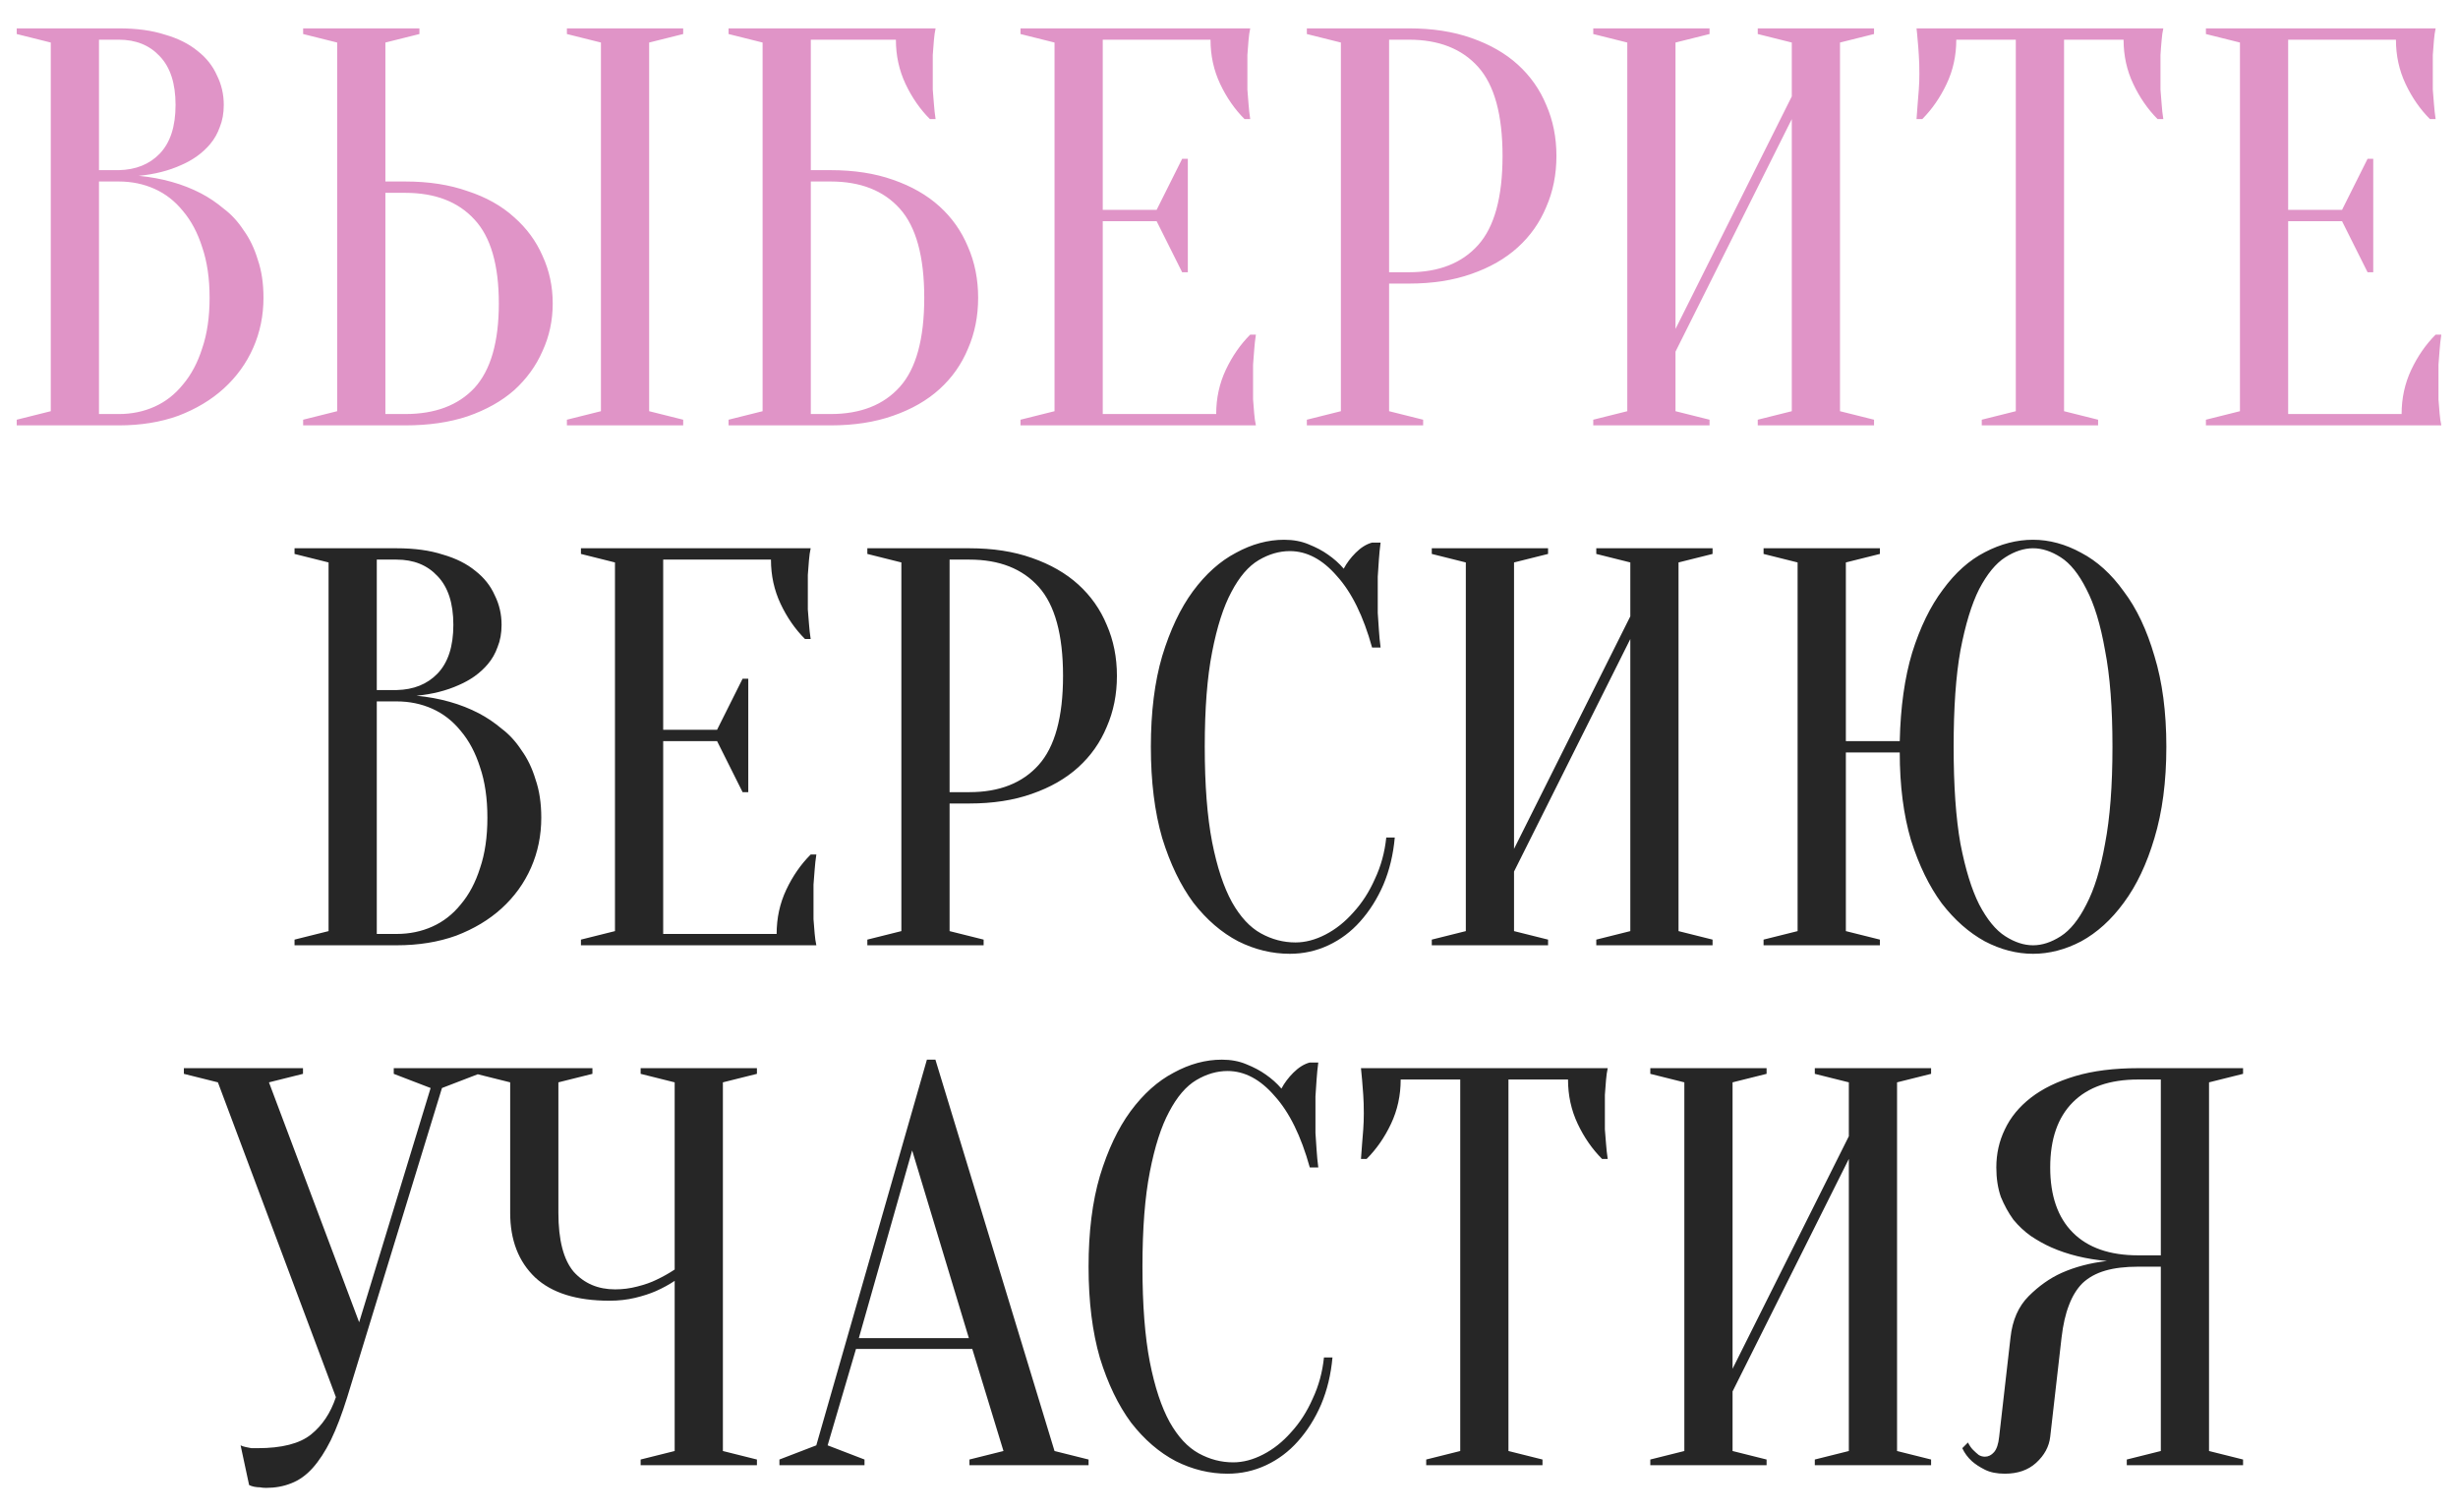<?xml version="1.0" encoding="UTF-8"?> <svg xmlns="http://www.w3.org/2000/svg" width="52" height="32" viewBox="0 0 52 32" fill="none"><path d="M0.354 9V8.88L1.074 8.7V0.9L0.354 0.72V0.6H2.514C2.89 0.6 3.214 0.644 3.486 0.732C3.766 0.812 3.998 0.928 4.182 1.08C4.366 1.224 4.502 1.396 4.59 1.596C4.686 1.788 4.734 1.996 4.734 2.22C4.734 2.396 4.706 2.552 4.65 2.688C4.602 2.824 4.534 2.944 4.446 3.048C4.366 3.144 4.27 3.232 4.158 3.312C4.054 3.384 3.946 3.444 3.834 3.492C3.57 3.612 3.27 3.688 2.934 3.72C3.43 3.768 3.87 3.892 4.254 4.092C4.422 4.18 4.582 4.288 4.734 4.416C4.894 4.536 5.034 4.688 5.154 4.872C5.282 5.048 5.382 5.256 5.454 5.496C5.534 5.728 5.574 5.996 5.574 6.3C5.574 6.676 5.502 7.028 5.358 7.356C5.214 7.684 5.006 7.972 4.734 8.22C4.47 8.46 4.15 8.652 3.774 8.796C3.398 8.932 2.978 9 2.514 9H0.354ZM2.094 3.84V8.76H2.514C2.786 8.76 3.038 8.708 3.27 8.604C3.502 8.5 3.702 8.344 3.87 8.136C4.046 7.928 4.182 7.672 4.278 7.368C4.382 7.064 4.434 6.708 4.434 6.3C4.434 5.892 4.382 5.536 4.278 5.232C4.182 4.928 4.046 4.672 3.87 4.464C3.702 4.256 3.502 4.1 3.27 3.996C3.038 3.892 2.786 3.84 2.514 3.84H2.094ZM2.094 3.6H2.514C2.874 3.592 3.162 3.476 3.378 3.252C3.602 3.02 3.714 2.676 3.714 2.22C3.714 1.764 3.602 1.42 3.378 1.188C3.162 0.956 2.874 0.84 2.514 0.84H2.094V3.6ZM13.733 8.7L14.453 8.88V9H11.993V8.88L12.713 8.7V0.9L11.993 0.72V0.6H14.453V0.72L13.733 0.9V8.7ZM8.573 3.84C9.069 3.84 9.509 3.908 9.893 4.044C10.285 4.172 10.613 4.356 10.877 4.596C11.141 4.828 11.341 5.1 11.477 5.412C11.621 5.724 11.693 6.06 11.693 6.42C11.693 6.78 11.621 7.116 11.477 7.428C11.341 7.74 11.141 8.016 10.877 8.256C10.613 8.488 10.285 8.672 9.893 8.808C9.509 8.936 9.069 9 8.573 9H6.413V8.88L7.133 8.7V0.9L6.413 0.72V0.6H8.873V0.72L8.153 0.9V3.84H8.573ZM8.153 8.76H8.573C9.205 8.76 9.693 8.576 10.037 8.208C10.381 7.832 10.553 7.236 10.553 6.42C10.553 5.604 10.381 5.012 10.037 4.644C9.693 4.268 9.205 4.08 8.573 4.08H8.153V8.76ZM17.153 3.6H17.573C18.069 3.6 18.509 3.668 18.893 3.804C19.285 3.94 19.613 4.128 19.877 4.368C20.141 4.608 20.341 4.892 20.477 5.22C20.621 5.548 20.693 5.908 20.693 6.3C20.693 6.692 20.621 7.052 20.477 7.38C20.341 7.708 20.141 7.992 19.877 8.232C19.613 8.472 19.285 8.66 18.893 8.796C18.509 8.932 18.069 9 17.573 9H15.413V8.88L16.133 8.7V0.9L15.413 0.72V0.6H19.793C19.777 0.672 19.765 0.756 19.757 0.852C19.749 0.94 19.741 1.044 19.733 1.164C19.733 1.276 19.733 1.408 19.733 1.56C19.733 1.672 19.733 1.784 19.733 1.896C19.741 2 19.749 2.1 19.757 2.196C19.765 2.308 19.777 2.416 19.793 2.52H19.673C19.465 2.312 19.293 2.064 19.157 1.776C19.021 1.488 18.953 1.176 18.953 0.84H17.153V3.6ZM17.153 8.76H17.573C18.205 8.76 18.693 8.568 19.037 8.184C19.381 7.8 19.553 7.172 19.553 6.3C19.553 5.428 19.381 4.8 19.037 4.416C18.693 4.032 18.205 3.84 17.573 3.84H17.153V8.76ZM25.729 8.76C25.729 8.424 25.797 8.112 25.933 7.824C26.069 7.536 26.241 7.288 26.449 7.08H26.569C26.553 7.184 26.541 7.292 26.533 7.404C26.525 7.5 26.517 7.604 26.509 7.716C26.509 7.828 26.509 7.936 26.509 8.04C26.509 8.192 26.509 8.328 26.509 8.448C26.517 8.56 26.525 8.66 26.533 8.748C26.541 8.844 26.553 8.928 26.569 9H21.589V8.88L22.309 8.7V0.9L21.589 0.72V0.6H26.449C26.433 0.672 26.421 0.756 26.413 0.852C26.405 0.94 26.397 1.044 26.389 1.164C26.389 1.276 26.389 1.408 26.389 1.56C26.389 1.672 26.389 1.784 26.389 1.896C26.397 2 26.405 2.1 26.413 2.196C26.421 2.308 26.433 2.416 26.449 2.52H26.329C26.121 2.312 25.949 2.064 25.813 1.776C25.677 1.488 25.609 1.176 25.609 0.84H23.329V4.44H24.469L25.009 3.36H25.129V5.76H25.009L24.469 4.68H23.329V8.76H25.729ZM29.387 6V8.7L30.107 8.88V9H27.647V8.88L28.367 8.7V0.9L27.647 0.72V0.6H29.807C30.303 0.6 30.743 0.668 31.127 0.804C31.519 0.94 31.847 1.128 32.111 1.368C32.375 1.608 32.575 1.892 32.711 2.22C32.855 2.548 32.927 2.908 32.927 3.3C32.927 3.692 32.855 4.052 32.711 4.38C32.575 4.708 32.375 4.992 32.111 5.232C31.847 5.472 31.519 5.66 31.127 5.796C30.743 5.932 30.303 6 29.807 6H29.387ZM29.387 5.76H29.807C30.439 5.76 30.927 5.568 31.271 5.184C31.615 4.8 31.787 4.172 31.787 3.3C31.787 2.428 31.615 1.8 31.271 1.416C30.927 1.032 30.439 0.84 29.807 0.84H29.387V5.76ZM35.446 7.44V8.7L36.166 8.88V9H33.706V8.88L34.426 8.7V0.9L33.706 0.72V0.6H36.166V0.72L35.446 0.9V6.96L37.906 2.04V0.9L37.186 0.72V0.6H39.646V0.72L38.926 0.9V8.7L39.646 8.88V9H37.186V8.88L37.906 8.7V2.52L35.446 7.44ZM43.666 8.7L44.386 8.88V9H41.925V8.88L42.645 8.7V0.84H41.386C41.386 1.176 41.318 1.488 41.181 1.776C41.045 2.064 40.873 2.312 40.666 2.52H40.545C40.553 2.416 40.562 2.308 40.569 2.196C40.578 2.1 40.586 2 40.593 1.896C40.602 1.784 40.605 1.672 40.605 1.56C40.605 1.408 40.602 1.276 40.593 1.164C40.586 1.044 40.578 0.94 40.569 0.852C40.562 0.756 40.553 0.672 40.545 0.6H45.766C45.749 0.672 45.737 0.756 45.73 0.852C45.721 0.94 45.714 1.044 45.706 1.164C45.706 1.276 45.706 1.408 45.706 1.56C45.706 1.672 45.706 1.784 45.706 1.896C45.714 2 45.721 2.1 45.73 2.196C45.737 2.308 45.749 2.416 45.766 2.52H45.645C45.438 2.312 45.266 2.064 45.13 1.776C44.993 1.488 44.925 1.176 44.925 0.84H43.666V8.7ZM50.807 8.76C50.807 8.424 50.875 8.112 51.011 7.824C51.147 7.536 51.319 7.288 51.527 7.08H51.647C51.631 7.184 51.619 7.292 51.611 7.404C51.603 7.5 51.595 7.604 51.587 7.716C51.587 7.828 51.587 7.936 51.587 8.04C51.587 8.192 51.587 8.328 51.587 8.448C51.595 8.56 51.603 8.66 51.611 8.748C51.619 8.844 51.631 8.928 51.647 9H46.667V8.88L47.387 8.7V0.9L46.667 0.72V0.6H51.527C51.511 0.672 51.499 0.756 51.491 0.852C51.483 0.94 51.475 1.044 51.467 1.164C51.467 1.276 51.467 1.408 51.467 1.56C51.467 1.672 51.467 1.784 51.467 1.896C51.475 2 51.483 2.1 51.491 2.196C51.499 2.308 51.511 2.416 51.527 2.52H51.407C51.199 2.312 51.027 2.064 50.891 1.776C50.755 1.488 50.687 1.176 50.687 0.84H48.407V4.44H49.547L50.087 3.36H50.207V5.76H50.087L49.547 4.68H48.407V8.76H50.807Z" fill="#E094C7"></path><path d="M6.231 20V19.88L6.951 19.7V11.9L6.231 11.72V11.6H8.391C8.767 11.6 9.091 11.644 9.363 11.732C9.643 11.812 9.875 11.928 10.059 12.08C10.243 12.224 10.379 12.396 10.467 12.596C10.563 12.788 10.611 12.996 10.611 13.22C10.611 13.396 10.583 13.552 10.527 13.688C10.479 13.824 10.411 13.944 10.323 14.048C10.243 14.144 10.147 14.232 10.035 14.312C9.931 14.384 9.823 14.444 9.711 14.492C9.447 14.612 9.147 14.688 8.811 14.72C9.307 14.768 9.747 14.892 10.131 15.092C10.299 15.18 10.459 15.288 10.611 15.416C10.771 15.536 10.911 15.688 11.031 15.872C11.159 16.048 11.259 16.256 11.331 16.496C11.411 16.728 11.451 16.996 11.451 17.3C11.451 17.676 11.379 18.028 11.235 18.356C11.091 18.684 10.883 18.972 10.611 19.22C10.347 19.46 10.027 19.652 9.651 19.796C9.275 19.932 8.855 20 8.391 20H6.231ZM7.971 14.84V19.76H8.391C8.663 19.76 8.915 19.708 9.147 19.604C9.379 19.5 9.579 19.344 9.747 19.136C9.923 18.928 10.059 18.672 10.155 18.368C10.259 18.064 10.311 17.708 10.311 17.3C10.311 16.892 10.259 16.536 10.155 16.232C10.059 15.928 9.923 15.672 9.747 15.464C9.579 15.256 9.379 15.1 9.147 14.996C8.915 14.892 8.663 14.84 8.391 14.84H7.971ZM7.971 14.6H8.391C8.751 14.592 9.039 14.476 9.255 14.252C9.479 14.02 9.591 13.676 9.591 13.22C9.591 12.764 9.479 12.42 9.255 12.188C9.039 11.956 8.751 11.84 8.391 11.84H7.971V14.6ZM16.43 19.76C16.43 19.424 16.498 19.112 16.634 18.824C16.77 18.536 16.942 18.288 17.15 18.08H17.27C17.254 18.184 17.242 18.292 17.234 18.404C17.226 18.5 17.218 18.604 17.21 18.716C17.21 18.828 17.21 18.936 17.21 19.04C17.21 19.192 17.21 19.328 17.21 19.448C17.218 19.56 17.226 19.66 17.234 19.748C17.242 19.844 17.254 19.928 17.27 20H12.29V19.88L13.01 19.7V11.9L12.29 11.72V11.6H17.15C17.134 11.672 17.122 11.756 17.114 11.852C17.106 11.94 17.098 12.044 17.09 12.164C17.09 12.276 17.09 12.408 17.09 12.56C17.09 12.672 17.09 12.784 17.09 12.896C17.098 13 17.106 13.1 17.114 13.196C17.122 13.308 17.134 13.416 17.15 13.52H17.03C16.822 13.312 16.65 13.064 16.514 12.776C16.378 12.488 16.31 12.176 16.31 11.84H14.03V15.44H15.17L15.71 14.36H15.83V16.76H15.71L15.17 15.68H14.03V19.76H16.43ZM20.089 17V19.7L20.809 19.88V20H18.349V19.88L19.069 19.7V11.9L18.349 11.72V11.6H20.509C21.005 11.6 21.445 11.668 21.829 11.804C22.221 11.94 22.549 12.128 22.813 12.368C23.077 12.608 23.277 12.892 23.413 13.22C23.557 13.548 23.629 13.908 23.629 14.3C23.629 14.692 23.557 15.052 23.413 15.38C23.277 15.708 23.077 15.992 22.813 16.232C22.549 16.472 22.221 16.66 21.829 16.796C21.445 16.932 21.005 17 20.509 17H20.089ZM20.089 16.76H20.509C21.141 16.76 21.629 16.568 21.973 16.184C22.317 15.8 22.489 15.172 22.489 14.3C22.489 13.428 22.317 12.8 21.973 12.416C21.629 12.032 21.141 11.84 20.509 11.84H20.089V16.76ZM27.287 11.66C27.063 11.66 26.843 11.724 26.627 11.852C26.411 11.98 26.219 12.204 26.051 12.524C25.883 12.836 25.747 13.26 25.643 13.796C25.539 14.324 25.487 14.992 25.487 15.8C25.487 16.608 25.539 17.28 25.643 17.816C25.747 18.344 25.887 18.768 26.063 19.088C26.239 19.4 26.443 19.62 26.675 19.748C26.907 19.876 27.151 19.94 27.407 19.94C27.615 19.94 27.827 19.884 28.043 19.772C28.259 19.66 28.455 19.504 28.631 19.304C28.815 19.104 28.967 18.868 29.087 18.596C29.215 18.324 29.295 18.032 29.327 17.72H29.507C29.475 18.08 29.395 18.412 29.267 18.716C29.139 19.012 28.975 19.272 28.775 19.496C28.583 19.712 28.359 19.88 28.103 20C27.847 20.12 27.575 20.18 27.287 20.18C26.911 20.18 26.547 20.092 26.195 19.916C25.843 19.732 25.527 19.46 25.247 19.1C24.975 18.732 24.755 18.276 24.587 17.732C24.427 17.18 24.347 16.536 24.347 15.8C24.347 15.064 24.427 14.424 24.587 13.88C24.755 13.328 24.971 12.872 25.235 12.512C25.507 12.144 25.811 11.872 26.147 11.696C26.483 11.512 26.823 11.42 27.167 11.42C27.359 11.42 27.531 11.452 27.683 11.516C27.843 11.58 27.979 11.652 28.091 11.732C28.219 11.82 28.331 11.92 28.427 12.032C28.491 11.912 28.575 11.8 28.679 11.696C28.791 11.584 28.907 11.512 29.027 11.48H29.207C29.191 11.6 29.179 11.72 29.171 11.84C29.163 11.952 29.155 12.072 29.147 12.2C29.147 12.32 29.147 12.44 29.147 12.56C29.147 12.696 29.147 12.832 29.147 12.968C29.155 13.096 29.163 13.216 29.171 13.328C29.179 13.456 29.191 13.58 29.207 13.7H29.027C28.843 13.036 28.595 12.532 28.283 12.188C27.979 11.836 27.647 11.66 27.287 11.66ZM32.03 18.44V19.7L32.75 19.88V20H30.29V19.88L31.01 19.7V11.9L30.29 11.72V11.6H32.75V11.72L32.03 11.9V17.96L34.49 13.04V11.9L33.77 11.72V11.6H36.23V11.72L35.51 11.9V19.7L36.23 19.88V20H33.77V19.88L34.49 19.7V13.52L32.03 18.44ZM39.05 15.68H40.19C40.206 14.96 40.294 14.336 40.453 13.808C40.621 13.272 40.837 12.828 41.102 12.476C41.365 12.116 41.661 11.852 41.989 11.684C42.325 11.508 42.666 11.42 43.01 11.42C43.353 11.42 43.694 11.512 44.029 11.696C44.365 11.872 44.666 12.144 44.929 12.512C45.202 12.872 45.417 13.328 45.578 13.88C45.745 14.424 45.83 15.064 45.83 15.8C45.83 16.536 45.745 17.18 45.578 17.732C45.417 18.276 45.202 18.732 44.929 19.1C44.666 19.46 44.365 19.732 44.029 19.916C43.694 20.092 43.353 20.18 43.01 20.18C42.666 20.18 42.325 20.092 41.989 19.916C41.654 19.732 41.349 19.464 41.078 19.112C40.813 18.752 40.597 18.308 40.429 17.78C40.27 17.244 40.19 16.624 40.19 15.92H39.05V19.7L39.77 19.88V20H37.309V19.88L38.029 19.7V11.9L37.309 11.72V11.6H39.77V11.72L39.05 11.9V15.68ZM44.69 15.8C44.69 14.976 44.638 14.296 44.533 13.76C44.438 13.216 44.306 12.784 44.138 12.464C43.977 12.144 43.797 11.92 43.597 11.792C43.398 11.664 43.202 11.6 43.01 11.6C42.818 11.6 42.621 11.664 42.422 11.792C42.221 11.92 42.038 12.144 41.87 12.464C41.709 12.784 41.578 13.216 41.474 13.76C41.377 14.296 41.33 14.976 41.33 15.8C41.33 16.624 41.377 17.308 41.474 17.852C41.578 18.388 41.709 18.816 41.87 19.136C42.038 19.456 42.221 19.68 42.422 19.808C42.621 19.936 42.818 20 43.01 20C43.202 20 43.398 19.936 43.597 19.808C43.797 19.68 43.977 19.456 44.138 19.136C44.306 18.816 44.438 18.388 44.533 17.852C44.638 17.308 44.69 16.624 44.69 15.8ZM7.598 27.976L9.11 23.02L8.33 22.72V22.6H10.13V22.72L9.35 23.02L7.346 29.56C7.234 29.92 7.118 30.224 6.998 30.472C6.878 30.712 6.75 30.908 6.614 31.06C6.478 31.212 6.326 31.32 6.158 31.384C5.998 31.448 5.822 31.48 5.63 31.48C5.582 31.48 5.538 31.476 5.498 31.468C5.458 31.468 5.418 31.464 5.378 31.456C5.338 31.448 5.302 31.436 5.27 31.42L5.09 30.58C5.122 30.596 5.158 30.608 5.198 30.616C5.238 30.624 5.278 30.632 5.318 30.64C5.358 30.64 5.402 30.64 5.45 30.64C5.962 30.64 6.338 30.544 6.578 30.352C6.818 30.16 6.994 29.896 7.106 29.56L4.61 22.9L3.89 22.72V22.6H6.41V22.72L5.69 22.9L7.598 27.976ZM14.273 27.1C14.153 27.18 14.021 27.252 13.877 27.316C13.749 27.372 13.601 27.42 13.433 27.46C13.265 27.5 13.085 27.52 12.893 27.52C12.197 27.52 11.673 27.356 11.321 27.028C10.969 26.692 10.793 26.236 10.793 25.66V22.9L10.073 22.72V22.6H12.533V22.72L11.813 22.9V25.66C11.813 26.236 11.921 26.652 12.137 26.908C12.361 27.156 12.653 27.28 13.013 27.28C13.173 27.28 13.329 27.26 13.481 27.22C13.641 27.18 13.777 27.132 13.889 27.076C14.025 27.012 14.153 26.94 14.273 26.86V22.9L13.553 22.72V22.6H16.013V22.72L15.293 22.9V30.7L16.013 30.88V31H13.553V30.88L14.273 30.7V27.1ZM18.169 28.312H20.497L19.297 24.34L18.169 28.312ZM20.569 28.54H18.109L17.509 30.58L18.289 30.88V31H16.489V30.88L17.269 30.58L19.609 22.42H19.789L22.309 30.7L23.029 30.88V31H20.509V30.88L21.229 30.7L20.569 28.54ZM25.969 22.66C25.745 22.66 25.525 22.724 25.309 22.852C25.093 22.98 24.901 23.204 24.733 23.524C24.565 23.836 24.429 24.26 24.325 24.796C24.221 25.324 24.169 25.992 24.169 26.8C24.169 27.608 24.221 28.28 24.325 28.816C24.429 29.344 24.569 29.768 24.745 30.088C24.921 30.4 25.125 30.62 25.357 30.748C25.589 30.876 25.833 30.94 26.089 30.94C26.297 30.94 26.509 30.884 26.725 30.772C26.941 30.66 27.137 30.504 27.313 30.304C27.497 30.104 27.649 29.868 27.769 29.596C27.897 29.324 27.977 29.032 28.009 28.72H28.189C28.157 29.08 28.077 29.412 27.949 29.716C27.821 30.012 27.657 30.272 27.457 30.496C27.265 30.712 27.041 30.88 26.785 31C26.529 31.12 26.257 31.18 25.969 31.18C25.593 31.18 25.229 31.092 24.877 30.916C24.525 30.732 24.209 30.46 23.929 30.1C23.657 29.732 23.437 29.276 23.269 28.732C23.109 28.18 23.029 27.536 23.029 26.8C23.029 26.064 23.109 25.424 23.269 24.88C23.437 24.328 23.653 23.872 23.917 23.512C24.189 23.144 24.493 22.872 24.829 22.696C25.165 22.512 25.505 22.42 25.849 22.42C26.041 22.42 26.213 22.452 26.365 22.516C26.525 22.58 26.661 22.652 26.773 22.732C26.901 22.82 27.013 22.92 27.109 23.032C27.173 22.912 27.257 22.8 27.361 22.696C27.473 22.584 27.589 22.512 27.709 22.48H27.889C27.873 22.6 27.861 22.72 27.853 22.84C27.845 22.952 27.837 23.072 27.829 23.2C27.829 23.32 27.829 23.44 27.829 23.56C27.829 23.696 27.829 23.832 27.829 23.968C27.837 24.096 27.845 24.216 27.853 24.328C27.861 24.456 27.873 24.58 27.889 24.7H27.709C27.525 24.036 27.277 23.532 26.965 23.188C26.661 22.836 26.329 22.66 25.969 22.66ZM31.912 30.7L32.632 30.88V31H30.172V30.88L30.892 30.7V22.84H29.632C29.632 23.176 29.564 23.488 29.428 23.776C29.292 24.064 29.12 24.312 28.912 24.52H28.792C28.8 24.416 28.808 24.308 28.816 24.196C28.824 24.1 28.832 24 28.84 23.896C28.848 23.784 28.852 23.672 28.852 23.56C28.852 23.408 28.848 23.276 28.84 23.164C28.832 23.044 28.824 22.94 28.816 22.852C28.808 22.756 28.8 22.672 28.792 22.6H34.012C33.996 22.672 33.984 22.756 33.976 22.852C33.968 22.94 33.96 23.044 33.952 23.164C33.952 23.276 33.952 23.408 33.952 23.56C33.952 23.672 33.952 23.784 33.952 23.896C33.96 24 33.968 24.1 33.976 24.196C33.984 24.308 33.996 24.416 34.012 24.52H33.892C33.684 24.312 33.512 24.064 33.376 23.776C33.24 23.488 33.172 23.176 33.172 22.84H31.912V30.7ZM36.653 29.44V30.7L37.373 30.88V31H34.913V30.88L35.633 30.7V22.9L34.913 22.72V22.6H37.373V22.72L36.653 22.9V28.96L39.113 24.04V22.9L38.393 22.72V22.6H40.853V22.72L40.133 22.9V30.7L40.853 30.88V31H38.393V30.88L39.113 30.7V24.52L36.653 29.44ZM47.453 22.6V22.72L46.733 22.9V30.7L47.453 30.88V31H44.993V30.88L45.713 30.7V26.8H45.233C44.961 26.8 44.729 26.828 44.537 26.884C44.345 26.94 44.185 27.028 44.057 27.148C43.937 27.268 43.841 27.424 43.769 27.616C43.697 27.8 43.645 28.028 43.613 28.3L43.373 30.4C43.349 30.608 43.249 30.792 43.073 30.952C42.905 31.104 42.685 31.18 42.413 31.18C42.245 31.18 42.105 31.152 41.993 31.096C41.881 31.04 41.789 30.98 41.717 30.916C41.629 30.836 41.561 30.744 41.513 30.64L41.633 30.52C41.665 30.584 41.701 30.636 41.741 30.676C41.781 30.716 41.821 30.752 41.861 30.784C41.901 30.808 41.945 30.82 41.993 30.82C42.065 30.82 42.129 30.788 42.185 30.724C42.241 30.66 42.277 30.552 42.293 30.4L42.533 28.3C42.573 27.932 42.701 27.64 42.917 27.424C43.133 27.208 43.365 27.044 43.613 26.932C43.901 26.804 44.221 26.72 44.573 26.68C44.133 26.64 43.741 26.544 43.397 26.392C43.253 26.328 43.109 26.248 42.965 26.152C42.829 26.056 42.705 25.94 42.593 25.804C42.489 25.66 42.401 25.5 42.329 25.324C42.265 25.14 42.233 24.932 42.233 24.7C42.233 24.412 42.293 24.144 42.413 23.896C42.533 23.64 42.717 23.416 42.965 23.224C43.213 23.032 43.525 22.88 43.901 22.768C44.277 22.656 44.721 22.6 45.233 22.6H47.453ZM43.373 24.7C43.373 25.3 43.533 25.76 43.853 26.08C44.173 26.4 44.633 26.56 45.233 26.56H45.713V22.84H45.233C44.633 22.84 44.173 23 43.853 23.32C43.533 23.64 43.373 24.1 43.373 24.7Z" fill="#262626"></path></svg> 